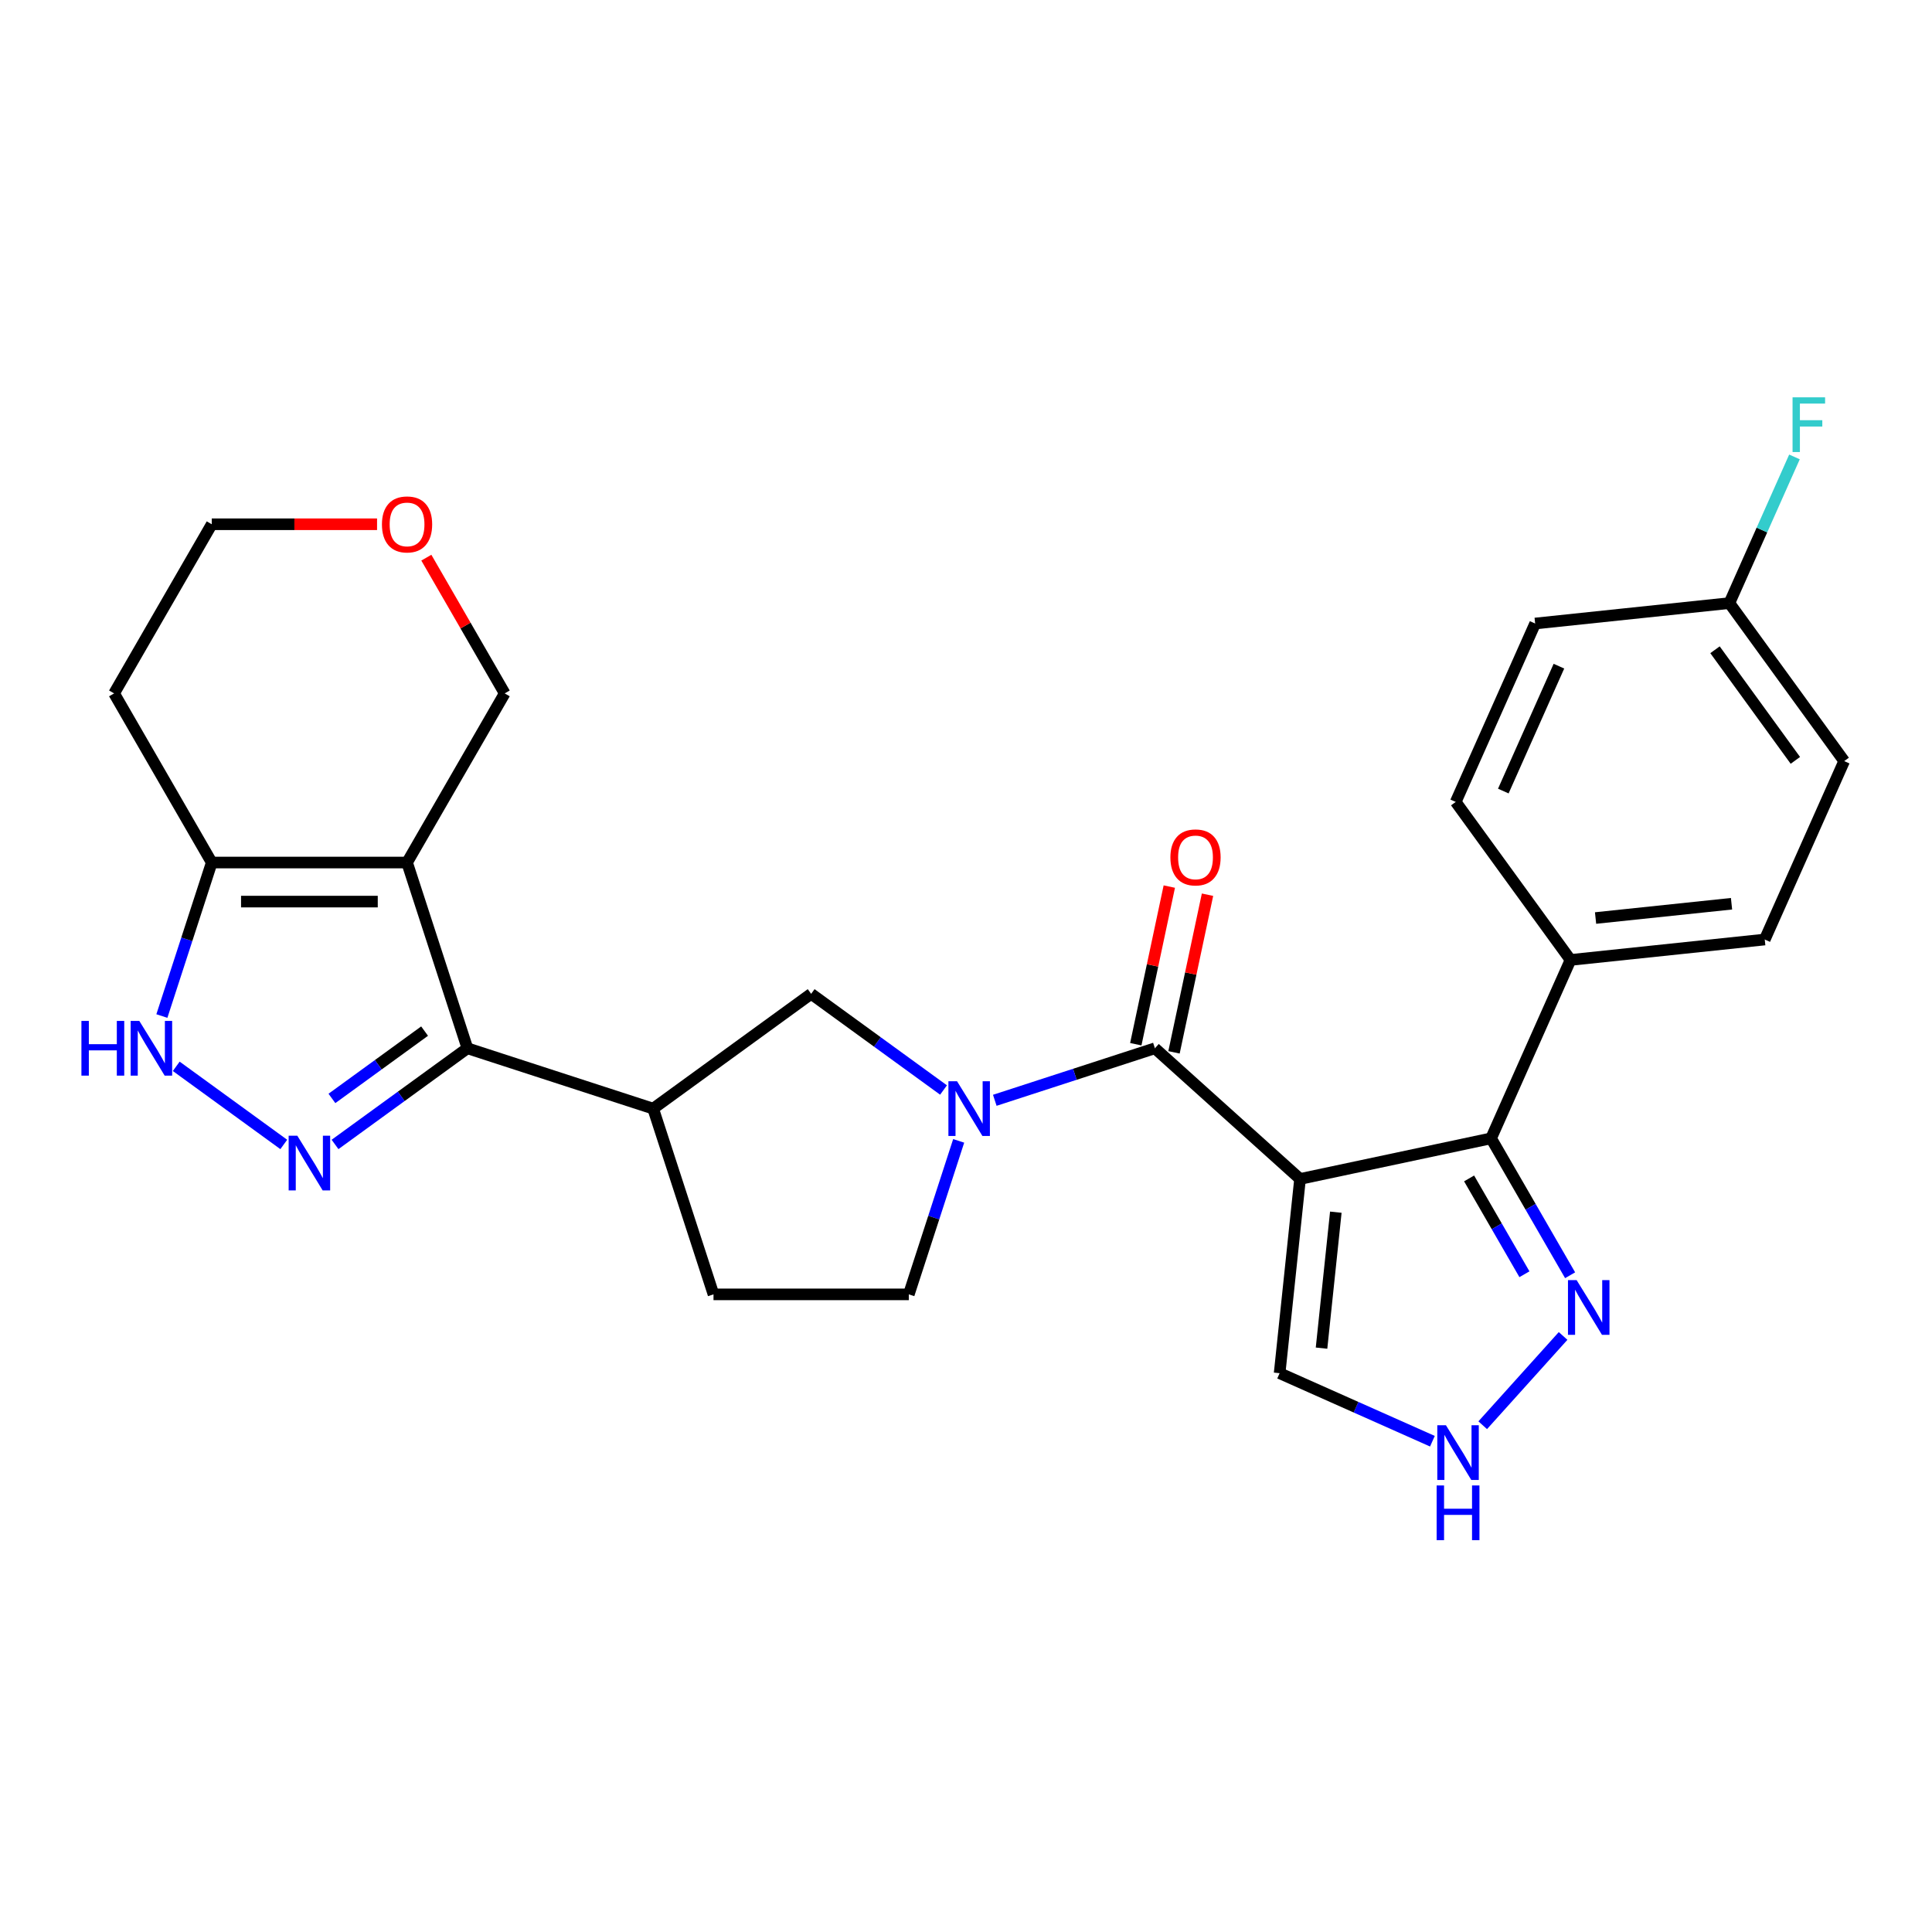 <?xml version='1.0' encoding='iso-8859-1'?>
<svg version='1.1' baseProfile='full'
              xmlns='http://www.w3.org/2000/svg'
                      xmlns:rdkit='http://www.rdkit.org/xml'
                      xmlns:xlink='http://www.w3.org/1999/xlink'
                  xml:space='preserve'
width='1000px' height='1000px' viewBox='0 0 1000 1000'>
<!-- END OF HEADER -->
<rect style='opacity:1.0;fill:#FFFFFF;stroke:none' width='1000' height='1000' x='0' y='0'> </rect>
<path class='bond-1' d='M 672.899,610.228 L 597.775,542.587' style='fill:none;fill-rule:evenodd;stroke:#000000;stroke-width:6px;stroke-linecap:butt;stroke-linejoin:miter;stroke-opacity:1' />
<path class='bond-5' d='M 672.899,610.228 L 771.778,589.211' style='fill:none;fill-rule:evenodd;stroke:#000000;stroke-width:6px;stroke-linecap:butt;stroke-linejoin:miter;stroke-opacity:1' />
<path class='bond-12' d='M 672.899,610.228 L 662.332,710.763' style='fill:none;fill-rule:evenodd;stroke:#000000;stroke-width:6px;stroke-linecap:butt;stroke-linejoin:miter;stroke-opacity:1' />
<path class='bond-12' d='M 691.421,627.422 L 684.024,697.796' style='fill:none;fill-rule:evenodd;stroke:#000000;stroke-width:6px;stroke-linecap:butt;stroke-linejoin:miter;stroke-opacity:1' />
<path class='bond-0' d='M 210.691,446.446 L 241.929,542.587' style='fill:none;fill-rule:evenodd;stroke:#000000;stroke-width:6px;stroke-linecap:butt;stroke-linejoin:miter;stroke-opacity:1' />
<path class='bond-7' d='M 210.691,446.446 L 109.603,446.446' style='fill:none;fill-rule:evenodd;stroke:#000000;stroke-width:6px;stroke-linecap:butt;stroke-linejoin:miter;stroke-opacity:1' />
<path class='bond-7' d='M 195.528,466.664 L 124.766,466.664' style='fill:none;fill-rule:evenodd;stroke:#000000;stroke-width:6px;stroke-linecap:butt;stroke-linejoin:miter;stroke-opacity:1' />
<path class='bond-17' d='M 210.691,446.446 L 261.235,358.901' style='fill:none;fill-rule:evenodd;stroke:#000000;stroke-width:6px;stroke-linecap:butt;stroke-linejoin:miter;stroke-opacity:1' />
<path class='bond-4' d='M 597.775,542.587 L 556.338,556.051' style='fill:none;fill-rule:evenodd;stroke:#000000;stroke-width:6px;stroke-linecap:butt;stroke-linejoin:miter;stroke-opacity:1' />
<path class='bond-4' d='M 556.338,556.051 L 514.902,569.514' style='fill:none;fill-rule:evenodd;stroke:#0000FF;stroke-width:6px;stroke-linecap:butt;stroke-linejoin:miter;stroke-opacity:1' />
<path class='bond-15' d='M 607.663,544.689 L 616.335,503.893' style='fill:none;fill-rule:evenodd;stroke:#000000;stroke-width:6px;stroke-linecap:butt;stroke-linejoin:miter;stroke-opacity:1' />
<path class='bond-15' d='M 616.335,503.893 L 625.006,463.097' style='fill:none;fill-rule:evenodd;stroke:#FF0000;stroke-width:6px;stroke-linecap:butt;stroke-linejoin:miter;stroke-opacity:1' />
<path class='bond-15' d='M 587.887,540.485 L 596.559,499.689' style='fill:none;fill-rule:evenodd;stroke:#000000;stroke-width:6px;stroke-linecap:butt;stroke-linejoin:miter;stroke-opacity:1' />
<path class='bond-15' d='M 596.559,499.689 L 605.23,458.893' style='fill:none;fill-rule:evenodd;stroke:#FF0000;stroke-width:6px;stroke-linecap:butt;stroke-linejoin:miter;stroke-opacity:1' />
<path class='bond-2' d='M 241.929,542.587 L 338.07,573.825' style='fill:none;fill-rule:evenodd;stroke:#000000;stroke-width:6px;stroke-linecap:butt;stroke-linejoin:miter;stroke-opacity:1' />
<path class='bond-3' d='M 241.929,542.587 L 207.672,567.477' style='fill:none;fill-rule:evenodd;stroke:#000000;stroke-width:6px;stroke-linecap:butt;stroke-linejoin:miter;stroke-opacity:1' />
<path class='bond-3' d='M 207.672,567.477 L 173.414,592.366' style='fill:none;fill-rule:evenodd;stroke:#0000FF;stroke-width:6px;stroke-linecap:butt;stroke-linejoin:miter;stroke-opacity:1' />
<path class='bond-3' d='M 219.768,533.697 L 195.788,551.12' style='fill:none;fill-rule:evenodd;stroke:#000000;stroke-width:6px;stroke-linecap:butt;stroke-linejoin:miter;stroke-opacity:1' />
<path class='bond-3' d='M 195.788,551.12 L 171.808,568.543' style='fill:none;fill-rule:evenodd;stroke:#0000FF;stroke-width:6px;stroke-linecap:butt;stroke-linejoin:miter;stroke-opacity:1' />
<path class='bond-6' d='M 146.88,592.366 L 91.222,551.928' style='fill:none;fill-rule:evenodd;stroke:#0000FF;stroke-width:6px;stroke-linecap:butt;stroke-linejoin:miter;stroke-opacity:1' />
<path class='bond-11' d='M 488.367,564.186 L 454.11,539.296' style='fill:none;fill-rule:evenodd;stroke:#0000FF;stroke-width:6px;stroke-linecap:butt;stroke-linejoin:miter;stroke-opacity:1' />
<path class='bond-11' d='M 454.11,539.296 L 419.852,514.407' style='fill:none;fill-rule:evenodd;stroke:#000000;stroke-width:6px;stroke-linecap:butt;stroke-linejoin:miter;stroke-opacity:1' />
<path class='bond-14' d='M 496.212,590.512 L 483.304,630.239' style='fill:none;fill-rule:evenodd;stroke:#0000FF;stroke-width:6px;stroke-linecap:butt;stroke-linejoin:miter;stroke-opacity:1' />
<path class='bond-14' d='M 483.304,630.239 L 470.396,669.966' style='fill:none;fill-rule:evenodd;stroke:#000000;stroke-width:6px;stroke-linecap:butt;stroke-linejoin:miter;stroke-opacity:1' />
<path class='bond-9' d='M 771.778,589.211 L 792.233,624.64' style='fill:none;fill-rule:evenodd;stroke:#000000;stroke-width:6px;stroke-linecap:butt;stroke-linejoin:miter;stroke-opacity:1' />
<path class='bond-9' d='M 792.233,624.64 L 812.688,660.069' style='fill:none;fill-rule:evenodd;stroke:#0000FF;stroke-width:6px;stroke-linecap:butt;stroke-linejoin:miter;stroke-opacity:1' />
<path class='bond-9' d='M 760.405,609.948 L 774.724,634.749' style='fill:none;fill-rule:evenodd;stroke:#000000;stroke-width:6px;stroke-linecap:butt;stroke-linejoin:miter;stroke-opacity:1' />
<path class='bond-9' d='M 774.724,634.749 L 789.042,659.549' style='fill:none;fill-rule:evenodd;stroke:#0000FF;stroke-width:6px;stroke-linecap:butt;stroke-linejoin:miter;stroke-opacity:1' />
<path class='bond-13' d='M 771.778,589.211 L 812.894,496.862' style='fill:none;fill-rule:evenodd;stroke:#000000;stroke-width:6px;stroke-linecap:butt;stroke-linejoin:miter;stroke-opacity:1' />
<path class='bond-30' d='M 83.787,525.9 L 96.695,486.173' style='fill:none;fill-rule:evenodd;stroke:#0000FF;stroke-width:6px;stroke-linecap:butt;stroke-linejoin:miter;stroke-opacity:1' />
<path class='bond-30' d='M 96.695,486.173 L 109.603,446.446' style='fill:none;fill-rule:evenodd;stroke:#000000;stroke-width:6px;stroke-linecap:butt;stroke-linejoin:miter;stroke-opacity:1' />
<path class='bond-21' d='M 109.603,446.446 L 59.058,358.901' style='fill:none;fill-rule:evenodd;stroke:#000000;stroke-width:6px;stroke-linecap:butt;stroke-linejoin:miter;stroke-opacity:1' />
<path class='bond-8' d='M 338.07,573.825 L 419.852,514.407' style='fill:none;fill-rule:evenodd;stroke:#000000;stroke-width:6px;stroke-linecap:butt;stroke-linejoin:miter;stroke-opacity:1' />
<path class='bond-29' d='M 338.07,573.825 L 369.308,669.966' style='fill:none;fill-rule:evenodd;stroke:#000000;stroke-width:6px;stroke-linecap:butt;stroke-linejoin:miter;stroke-opacity:1' />
<path class='bond-27' d='M 809.055,691.491 L 767.452,737.695' style='fill:none;fill-rule:evenodd;stroke:#0000FF;stroke-width:6px;stroke-linecap:butt;stroke-linejoin:miter;stroke-opacity:1' />
<path class='bond-10' d='M 741.414,745.972 L 701.873,728.368' style='fill:none;fill-rule:evenodd;stroke:#0000FF;stroke-width:6px;stroke-linecap:butt;stroke-linejoin:miter;stroke-opacity:1' />
<path class='bond-10' d='M 701.873,728.368 L 662.332,710.763' style='fill:none;fill-rule:evenodd;stroke:#000000;stroke-width:6px;stroke-linecap:butt;stroke-linejoin:miter;stroke-opacity:1' />
<path class='bond-19' d='M 812.894,496.862 L 913.429,486.295' style='fill:none;fill-rule:evenodd;stroke:#000000;stroke-width:6px;stroke-linecap:butt;stroke-linejoin:miter;stroke-opacity:1' />
<path class='bond-19' d='M 825.861,475.17 L 896.236,467.773' style='fill:none;fill-rule:evenodd;stroke:#000000;stroke-width:6px;stroke-linecap:butt;stroke-linejoin:miter;stroke-opacity:1' />
<path class='bond-20' d='M 812.894,496.862 L 753.476,415.08' style='fill:none;fill-rule:evenodd;stroke:#000000;stroke-width:6px;stroke-linecap:butt;stroke-linejoin:miter;stroke-opacity:1' />
<path class='bond-16' d='M 470.396,669.966 L 369.308,669.966' style='fill:none;fill-rule:evenodd;stroke:#000000;stroke-width:6px;stroke-linecap:butt;stroke-linejoin:miter;stroke-opacity:1' />
<path class='bond-18' d='M 261.235,358.901 L 240.954,323.772' style='fill:none;fill-rule:evenodd;stroke:#000000;stroke-width:6px;stroke-linecap:butt;stroke-linejoin:miter;stroke-opacity:1' />
<path class='bond-18' d='M 240.954,323.772 L 220.672,288.643' style='fill:none;fill-rule:evenodd;stroke:#FF0000;stroke-width:6px;stroke-linecap:butt;stroke-linejoin:miter;stroke-opacity:1' />
<path class='bond-26' d='M 195.164,271.356 L 152.383,271.356' style='fill:none;fill-rule:evenodd;stroke:#FF0000;stroke-width:6px;stroke-linecap:butt;stroke-linejoin:miter;stroke-opacity:1' />
<path class='bond-26' d='M 152.383,271.356 L 109.603,271.356' style='fill:none;fill-rule:evenodd;stroke:#000000;stroke-width:6px;stroke-linecap:butt;stroke-linejoin:miter;stroke-opacity:1' />
<path class='bond-23' d='M 913.429,486.295 L 954.545,393.947' style='fill:none;fill-rule:evenodd;stroke:#000000;stroke-width:6px;stroke-linecap:butt;stroke-linejoin:miter;stroke-opacity:1' />
<path class='bond-24' d='M 753.476,415.08 L 794.592,322.731' style='fill:none;fill-rule:evenodd;stroke:#000000;stroke-width:6px;stroke-linecap:butt;stroke-linejoin:miter;stroke-opacity:1' />
<path class='bond-24' d='M 778.113,409.451 L 806.895,344.806' style='fill:none;fill-rule:evenodd;stroke:#000000;stroke-width:6px;stroke-linecap:butt;stroke-linejoin:miter;stroke-opacity:1' />
<path class='bond-31' d='M 59.058,358.901 L 109.603,271.356' style='fill:none;fill-rule:evenodd;stroke:#000000;stroke-width:6px;stroke-linecap:butt;stroke-linejoin:miter;stroke-opacity:1' />
<path class='bond-22' d='M 895.127,312.164 L 794.592,322.731' style='fill:none;fill-rule:evenodd;stroke:#000000;stroke-width:6px;stroke-linecap:butt;stroke-linejoin:miter;stroke-opacity:1' />
<path class='bond-25' d='M 895.127,312.164 L 911.971,274.333' style='fill:none;fill-rule:evenodd;stroke:#000000;stroke-width:6px;stroke-linecap:butt;stroke-linejoin:miter;stroke-opacity:1' />
<path class='bond-25' d='M 911.971,274.333 L 928.814,236.503' style='fill:none;fill-rule:evenodd;stroke:#33CCCC;stroke-width:6px;stroke-linecap:butt;stroke-linejoin:miter;stroke-opacity:1' />
<path class='bond-28' d='M 895.127,312.164 L 954.545,393.947' style='fill:none;fill-rule:evenodd;stroke:#000000;stroke-width:6px;stroke-linecap:butt;stroke-linejoin:miter;stroke-opacity:1' />
<path class='bond-28' d='M 887.683,336.315 L 929.276,393.563' style='fill:none;fill-rule:evenodd;stroke:#000000;stroke-width:6px;stroke-linecap:butt;stroke-linejoin:miter;stroke-opacity:1' />
<path  class='atom-4' d='M 153.887 587.845
L 163.167 602.845
Q 164.087 604.325, 165.567 607.005
Q 167.047 609.685, 167.127 609.845
L 167.127 587.845
L 170.887 587.845
L 170.887 616.165
L 167.007 616.165
L 157.047 599.765
Q 155.887 597.845, 154.647 595.645
Q 153.447 593.445, 153.087 592.765
L 153.087 616.165
L 149.407 616.165
L 149.407 587.845
L 153.887 587.845
' fill='#0000FF'/>
<path  class='atom-5' d='M 495.374 559.665
L 504.654 574.665
Q 505.574 576.145, 507.054 578.825
Q 508.534 581.505, 508.614 581.665
L 508.614 559.665
L 512.374 559.665
L 512.374 587.985
L 508.494 587.985
L 498.534 571.585
Q 497.374 569.665, 496.134 567.465
Q 494.934 565.265, 494.574 564.585
L 494.574 587.985
L 490.894 587.985
L 490.894 559.665
L 495.374 559.665
' fill='#0000FF'/>
<path  class='atom-7' d='M 42.145 528.427
L 45.985 528.427
L 45.985 540.467
L 60.465 540.467
L 60.465 528.427
L 64.305 528.427
L 64.305 556.747
L 60.465 556.747
L 60.465 543.667
L 45.985 543.667
L 45.985 556.747
L 42.145 556.747
L 42.145 528.427
' fill='#0000FF'/>
<path  class='atom-7' d='M 72.105 528.427
L 81.385 543.427
Q 82.305 544.907, 83.785 547.587
Q 85.265 550.267, 85.345 550.427
L 85.345 528.427
L 89.105 528.427
L 89.105 556.747
L 85.225 556.747
L 75.265 540.347
Q 74.105 538.427, 72.865 536.227
Q 71.665 534.027, 71.305 533.347
L 71.305 556.747
L 67.625 556.747
L 67.625 528.427
L 72.105 528.427
' fill='#0000FF'/>
<path  class='atom-10' d='M 816.062 662.596
L 825.342 677.596
Q 826.262 679.076, 827.742 681.756
Q 829.222 684.436, 829.302 684.596
L 829.302 662.596
L 833.062 662.596
L 833.062 690.916
L 829.182 690.916
L 819.222 674.516
Q 818.062 672.596, 816.822 670.396
Q 815.622 668.196, 815.262 667.516
L 815.262 690.916
L 811.582 690.916
L 811.582 662.596
L 816.062 662.596
' fill='#0000FF'/>
<path  class='atom-11' d='M 748.421 737.719
L 757.701 752.719
Q 758.621 754.199, 760.101 756.879
Q 761.581 759.559, 761.661 759.719
L 761.661 737.719
L 765.421 737.719
L 765.421 766.039
L 761.541 766.039
L 751.581 749.639
Q 750.421 747.719, 749.181 745.519
Q 747.981 743.319, 747.621 742.639
L 747.621 766.039
L 743.941 766.039
L 743.941 737.719
L 748.421 737.719
' fill='#0000FF'/>
<path  class='atom-11' d='M 743.601 768.871
L 747.441 768.871
L 747.441 780.911
L 761.921 780.911
L 761.921 768.871
L 765.761 768.871
L 765.761 797.191
L 761.921 797.191
L 761.921 784.111
L 747.441 784.111
L 747.441 797.191
L 743.601 797.191
L 743.601 768.871
' fill='#0000FF'/>
<path  class='atom-16' d='M 605.793 443.788
Q 605.793 436.988, 609.153 433.188
Q 612.513 429.388, 618.793 429.388
Q 625.073 429.388, 628.433 433.188
Q 631.793 436.988, 631.793 443.788
Q 631.793 450.668, 628.393 454.588
Q 624.993 458.468, 618.793 458.468
Q 612.553 458.468, 609.153 454.588
Q 605.793 450.708, 605.793 443.788
M 618.793 455.268
Q 623.113 455.268, 625.433 452.388
Q 627.793 449.468, 627.793 443.788
Q 627.793 438.228, 625.433 435.428
Q 623.113 432.588, 618.793 432.588
Q 614.473 432.588, 612.113 435.388
Q 609.793 438.188, 609.793 443.788
Q 609.793 449.508, 612.113 452.388
Q 614.473 455.268, 618.793 455.268
' fill='#FF0000'/>
<path  class='atom-19' d='M 197.691 271.436
Q 197.691 264.636, 201.051 260.836
Q 204.411 257.036, 210.691 257.036
Q 216.971 257.036, 220.331 260.836
Q 223.691 264.636, 223.691 271.436
Q 223.691 278.316, 220.291 282.236
Q 216.891 286.116, 210.691 286.116
Q 204.451 286.116, 201.051 282.236
Q 197.691 278.356, 197.691 271.436
M 210.691 282.916
Q 215.011 282.916, 217.331 280.036
Q 219.691 277.116, 219.691 271.436
Q 219.691 265.876, 217.331 263.076
Q 215.011 260.236, 210.691 260.236
Q 206.371 260.236, 204.011 263.036
Q 201.691 265.836, 201.691 271.436
Q 201.691 277.156, 204.011 280.036
Q 206.371 282.916, 210.691 282.916
' fill='#FF0000'/>
<path  class='atom-26' d='M 927.824 205.655
L 944.664 205.655
L 944.664 208.895
L 931.624 208.895
L 931.624 217.495
L 943.224 217.495
L 943.224 220.775
L 931.624 220.775
L 931.624 233.975
L 927.824 233.975
L 927.824 205.655
' fill='#33CCCC'/>
</svg>
